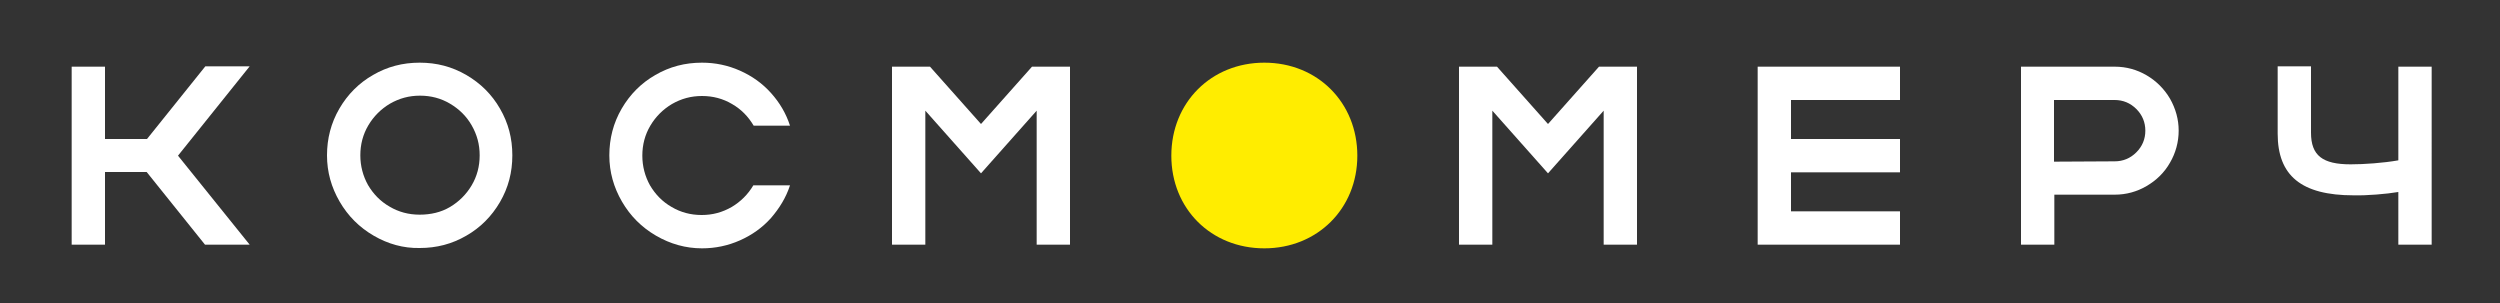 <?xml version="1.0" encoding="UTF-8"?> <svg xmlns="http://www.w3.org/2000/svg" xmlns:xlink="http://www.w3.org/1999/xlink" version="1.1" id="Layer_1" x="0px" y="0px" viewBox="0 0 750 91" style="enable-background:new 0 0 750 91;" xml:space="preserve"><rect x="0" y="0" width="750" height="91" fill="#333333" stroke="none"/> <style type="text/css"> .st0{fill:#FFFFFF;} .st1{fill:#FFED00;} </style> <g> <g> <path class="st0" d="M31.5,73.4h-10V20h10v21.7h12.6l17.5-21.8h13.3L53.4,46.7l21.5,26.7H61.5L44,51.6H31.5V73.4z"></path> <path class="st0" d="M112.1,70.7c-4.3-2.5-7.7-5.9-10.2-10.2s-3.8-8.9-3.8-13.9s1.2-9.7,3.7-14s5.9-7.7,10.1-10.1 c4.3-2.5,8.9-3.7,14-3.7c5.1,0,9.7,1.2,14,3.7s7.7,5.9,10.1,10.1c2.5,4.3,3.7,8.9,3.7,14s-1.2,9.7-3.7,14s-5.9,7.7-10.1,10.1 c-4.3,2.5-8.9,3.7-14,3.7C121,74.5,116.4,73.2,112.1,70.7z M135,62.1c2.7-1.6,4.9-3.8,6.5-6.5s2.4-5.7,2.4-9s-0.8-6.2-2.4-9 s-3.8-4.9-6.5-6.5c-2.7-1.6-5.7-2.4-9-2.4s-6.2,0.8-9,2.4c-2.7,1.6-4.9,3.8-6.5,6.5s-2.4,5.7-2.4,9c0,3.2,0.8,6.2,2.3,8.9 c1.6,2.7,3.7,4.9,6.5,6.5c2.7,1.6,5.7,2.4,9,2.4C129.2,64.4,132.3,63.7,135,62.1z"></path> <path class="st0" d="M196.8,70.7c-4.3-2.5-7.7-5.9-10.2-10.2s-3.8-8.9-3.8-13.9s1.2-9.7,3.7-14s5.9-7.7,10.1-10.1 c4.3-2.5,8.9-3.7,14-3.7c4,0,7.8,0.8,11.4,2.4c3.6,1.6,6.7,3.8,9.3,6.7s4.5,6.1,5.7,9.8h-10.9c-1.6-2.7-3.7-4.9-6.5-6.5 c-2.7-1.6-5.7-2.4-9-2.4s-6.2,0.8-9,2.4c-2.7,1.6-4.9,3.8-6.5,6.5s-2.4,5.7-2.4,9c0,3.2,0.8,6.2,2.3,8.9c1.6,2.7,3.7,4.9,6.5,6.5 c2.7,1.6,5.7,2.4,9,2.4s6.2-0.8,9-2.4c2.7-1.6,4.9-3.8,6.5-6.5h11c-1.2,3.7-3.2,6.9-5.7,9.8c-2.6,2.9-5.7,5.1-9.3,6.7 s-7.4,2.4-11.4,2.4C205.7,74.5,201.1,73.2,196.8,70.7z"></path> <path class="st0" d="M277.6,73.4h-10V20H279l15.3,17.2L309.6,20H321v53.4h-10V33.2L294.3,52l-16.7-18.8L277.6,73.4L277.6,73.4z"></path> <path class="st0" d="M447.7,73.4h-10V20h11.4l15.3,17.2L479.7,20h11.4v53.4h-10V33.2L464.4,52l-16.7-18.8L447.7,73.4L447.7,73.4z"></path> <path class="st0" d="M527.3,73.4V20H570v10h-32.7v11.7H570v10h-32.7v11.7H570v10H527.3L527.3,73.4z"></path> <path class="st0" d="M606.3,73.4V20h28.1c3.5,0,6.7,0.9,9.6,2.6c2.9,1.7,5.3,4.1,7,7c1.7,3,2.6,6.2,2.6,9.6s-0.9,6.7-2.6,9.6 c-1.7,3-4.1,5.3-7,7s-6.1,2.6-9.6,2.6h-18.1v15H606.3L606.3,73.4z M634.4,48.4c2.5,0,4.7-0.9,6.5-2.7s2.7-4,2.7-6.5 s-0.9-4.7-2.7-6.5c-1.8-1.8-4-2.7-6.5-2.7h-18.2v18.5L634.4,48.4L634.4,48.4z"></path> <g> <path class="st1" d="M379.3,18.8c-15.9,0-27.9,11.9-27.9,27.9c0,15.9,11.9,27.8,27.9,27.8c15.9,0,27.9-11.9,27.9-27.8 C407.2,30.8,395.3,18.8,379.3,18.8"></path> </g> </g> <path class="st0" d="M719.5,57.6v15.8h10V20h-10v28.1c-4.5,0.8-10.3,1.2-14.3,1.2c-8.4,0-11.9-2.6-11.9-9.5V19.9h-10v20.2 c0,12.6,7.1,18.5,22.8,18.5C710,58.7,716,58.2,719.5,57.6z"></path> </g> </svg> 